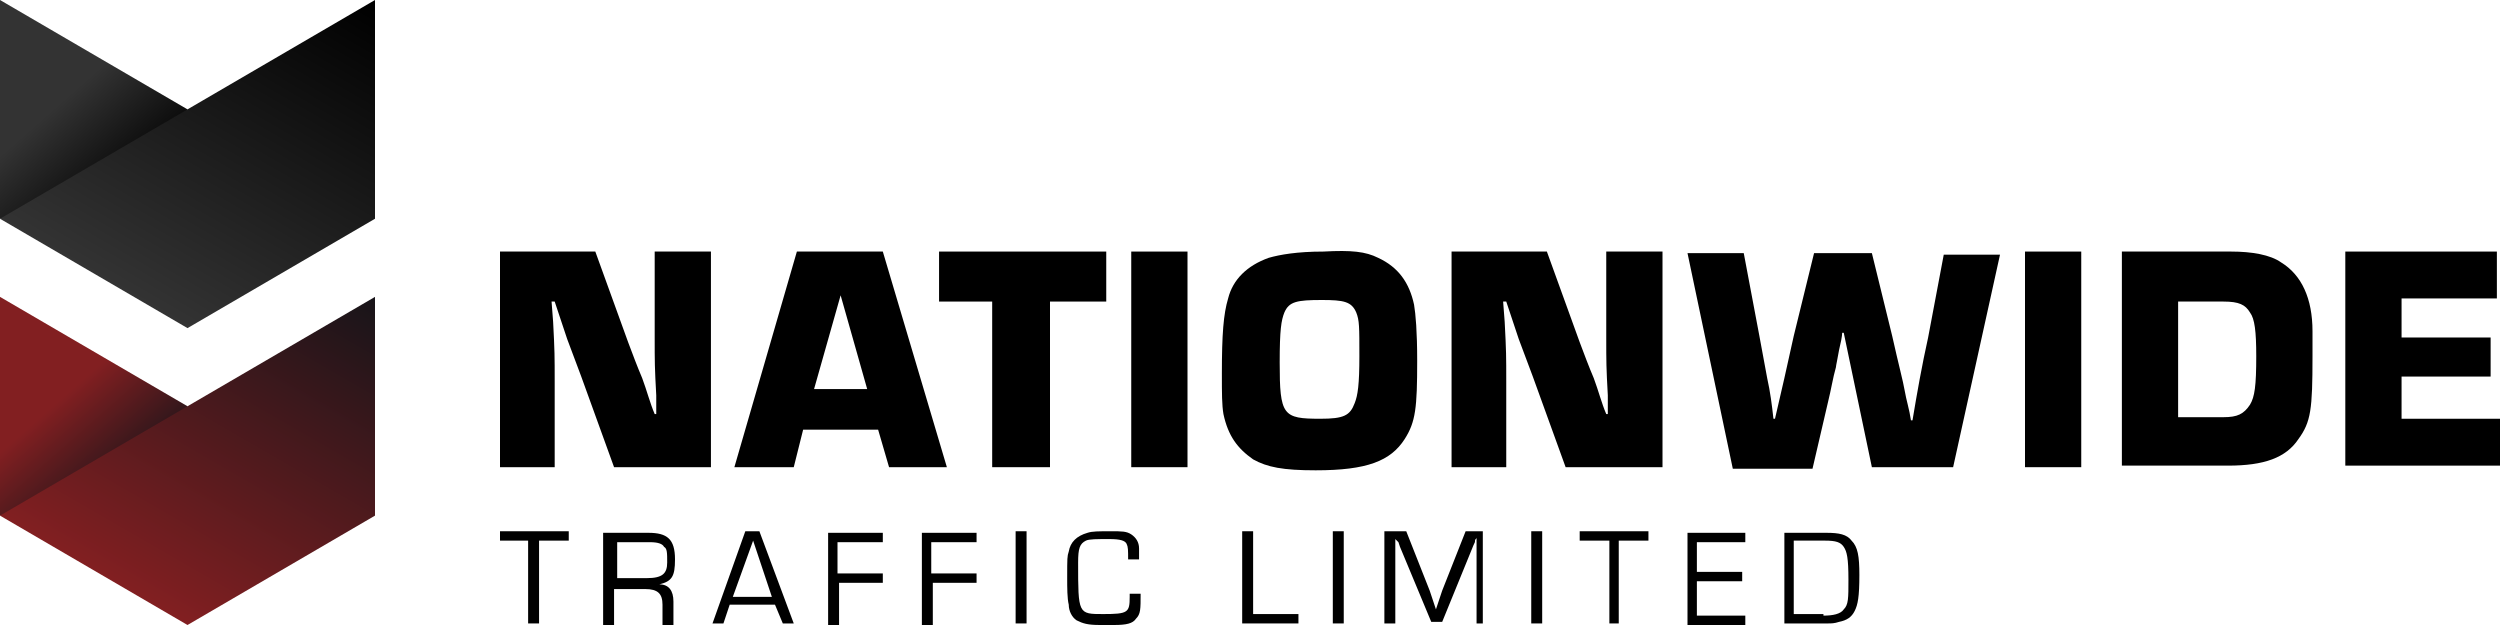 <svg xmlns="http://www.w3.org/2000/svg" xmlns:xlink="http://www.w3.org/1999/xlink" id="Layer_1" x="0px" y="0px" viewBox="0 0 160 40" style="enable-background:new 0 0 160 40;" xml:space="preserve"><style type="text/css">	.st0{fill:url(#SVGID_1_);}	.st1{fill:url(#SVGID_00000044896591313386178040000004806666522377174704_);}	.st2{fill:url(#SVGID_00000181056195492514087060000015479348623527465601_);}	.st3{fill:url(#SVGID_00000014617299489488318630000011468686582347728028_);}</style><g>	<path d="M45.4,29.9h-6.1l-2.1-5.8c-0.3-0.8-0.6-1.6-0.9-2.4l-0.8-2.4h-0.2l0.1,1.3c0.1,1.9,0.1,2.2,0.1,3.8v5.5H32V16.1h6.1  l2.1,5.8c0.3,0.8,0.6,1.6,0.9,2.3c0.3,0.8,0.5,1.6,0.8,2.3H42l0-1.2c-0.1-1.8-0.1-2.1-0.1-3.7v-5.5h3.6V29.9z"></path>	<path d="M51.4,27.5l-0.6,2.4H47l4-13.8h5.5l4.1,13.8h-3.7l-0.7-2.4H51.4z M53.8,18.9l-1.7,6h3.4L53.8,18.9z"></path>	<path d="M67.1,29.9h-3.6V19.3h-3.4v-3.2h10.7v3.2h-3.6V29.9z"></path>	<path d="M76,29.9h-3.6V16.1H76V29.9z"></path>	<path d="M88.2,16.5c1.3,0.6,2,1.6,2.3,3c0.1,0.6,0.2,1.7,0.2,3.6c0,3-0.1,3.9-0.8,5c-0.9,1.4-2.4,2-5.7,2c-2.1,0-3.1-0.2-4-0.7  c-1-0.7-1.6-1.5-1.9-2.9c-0.1-0.6-0.1-1.3-0.1-2.6c0-2.5,0.1-3.8,0.4-4.8c0.3-1.2,1.2-2.1,2.6-2.6c0.7-0.2,1.8-0.4,3.5-0.4  C86.5,16,87.4,16.1,88.2,16.5z M82.2,20c-0.2,0.5-0.3,1.1-0.3,3.2c0,3.4,0.2,3.6,2.6,3.6c1.5,0,1.9-0.2,2.2-1  c0.2-0.5,0.3-1.2,0.3-3c0-1.9,0-2.3-0.2-2.8c-0.3-0.7-0.8-0.8-2.2-0.8C83,19.2,82.5,19.3,82.2,20z"></path>	<path d="M106.3,29.9h-6.1l-2.1-5.8c-0.3-0.8-0.6-1.6-0.9-2.4l-0.8-2.4h-0.2l0.1,1.3c0.1,1.9,0.1,2.2,0.1,3.8v5.5h-3.5V16.1h6.1  l2.1,5.8c0.3,0.8,0.6,1.6,0.9,2.3c0.3,0.8,0.5,1.6,0.8,2.3h0.1l0-1.2c-0.1-1.8-0.1-2.1-0.1-3.7v-5.5h3.6V29.9z"></path>	<path d="M125,29.9h-5.2l-0.9-4.3c-0.3-1.4-0.6-2.9-0.9-4.3h-0.1c0,0.2-0.1,0.7-0.2,1.1c-0.1,0.6-0.2,1-0.2,1.1  c-0.2,0.7-0.3,1.4-0.5,2.2l-1,4.3h-5.1l-2.9-13.8h3.6l1,5.3l0.5,2.7c0.2,0.9,0.3,1.7,0.4,2.6h0.1l0.3-1.3l0.3-1.3l0.6-2.7l1.3-5.3  h3.7l1.3,5.3c0.4,1.8,0.7,2.9,0.8,3.5c0.1,0.6,0.3,1.2,0.4,1.9h0.1c0.3-1.8,0.6-3.5,1-5.3l1-5.3h3.6L125,29.9z"></path>	<path d="M133.2,29.9h-3.6V16.1h3.6V29.9z"></path>	<path d="M135.8,16.1h7c1.3,0,2.5,0.2,3.2,0.7c1.3,0.8,2,2.3,2,4.4l0,1.6c0,3.4-0.1,4.2-0.9,5.3c-0.8,1.2-2.2,1.7-4.5,1.7h-6.8V16.1  z M142.3,26.7c0.9,0,1.3-0.2,1.7-0.8c0.3-0.5,0.4-1.2,0.4-3.1c0-1.6-0.1-2.4-0.4-2.8c-0.3-0.5-0.7-0.7-1.7-0.7h-2.9v7.4H142.3z"></path>	<path d="M153.7,21.6h5.7v2.5h-5.7v2.7h6.3v3h-9.9V16.1h9.7v3h-6.1V21.6z"></path></g><g>	<path d="M34.5,39.9h-0.7v-5.3H32v-0.6h4.4v0.6l-1.9,0V39.9z"></path>	<path d="M38.8,34.1h2.7c1.2,0,1.7,0.4,1.7,1.7c0,1.1-0.2,1.4-1,1.6v0c0.6,0,0.9,0.4,0.9,1.1v1.5h-0.7v-1.3c0-0.7-0.3-1-1.1-1h-2  v2.4h-0.7V34.1z M41.4,37c1,0,1.3-0.3,1.3-1c0-0.6,0-0.9-0.2-1c-0.1-0.2-0.4-0.3-0.9-0.3h-2.1V37H41.4z"></path>	<path d="M46.7,38.7l-0.4,1.2h-0.7l2.1-5.9h0.9l2.2,5.9h-0.7l-0.5-1.2H46.7z M48.2,34.6l-1.3,3.6h2.5L48.2,34.6z"></path>	<path d="M53.7,36.7h2.8v0.6h-2.8v2.7h-0.7v-5.9h3.5v0.6h-2.9V36.7z"></path>	<path d="M59.7,36.7h2.8v0.6h-2.8v2.7h-0.7v-5.9h3.5v0.6h-2.9V36.7z"></path>	<path d="M65.7,39.9H65v-5.9h0.7V39.9z"></path>	<path d="M73,38c0,1,0,1.3-0.3,1.6c-0.2,0.3-0.6,0.4-1.4,0.4c-0.2,0-0.6,0-0.9,0c-0.8,0-1.1-0.1-1.5-0.3c-0.3-0.2-0.5-0.6-0.5-1  c-0.1-0.4-0.1-1.1-0.1-1.7c0-1.3,0-1.4,0.1-1.7c0.1-0.6,0.5-1,1.2-1.2c0.3-0.1,0.7-0.1,1.5-0.1c0.7,0,1,0,1.3,0.2  c0.3,0.2,0.5,0.5,0.5,0.9c0,0.2,0,0.3,0,0.7h-0.7c0-0.6,0-0.8-0.1-1c-0.1-0.2-0.4-0.3-1.1-0.3c-0.8,0-1.3,0-1.5,0.1  c-0.4,0.2-0.5,0.5-0.5,1.4c0,3.3,0,3.3,1.6,3.3c1.6,0,1.7-0.1,1.7-1.1V38H73z"></path>	<path d="M80.1,39.3h3v0.6h-3.6v-5.9h0.7V39.3z"></path>	<path d="M86,39.9h-0.7v-5.9H86V39.9z"></path>	<path d="M95.2,39.9h-0.7v-4.7v-0.4v-0.2l0-0.2h0c0,0.1-0.1,0.1-0.1,0.2c0,0.1,0,0.1-0.1,0.3l-2,4.9h-0.7l-2-4.8l-0.1-0.3l-0.1-0.1  l-0.1-0.1h0l0,0.2v0.2v0.3v4.7h-0.7v-5.9H90l1.5,3.8l0.2,0.6l0.1,0.3l0.1,0.3h0l0.1-0.3l0.1-0.3l0.2-0.6l1.5-3.8h1.1V39.9z"></path>	<path d="M98.7,39.9H98v-5.9h0.7V39.9z"></path>	<path d="M103.6,39.9H103v-5.3h-1.9v-0.6h4.4v0.6l-1.9,0V39.9z"></path>	<path d="M108.6,36.6h2.9v0.6h-2.9v2.2h3.1v0.6h-3.7v-5.9h3.7v0.6h-3.1V36.6z"></path>	<path d="M114.2,34.1h2.7c0.8,0,1.3,0.1,1.6,0.5c0.4,0.4,0.5,1,0.5,2.2c0,1.4-0.1,1.9-0.3,2.3c-0.2,0.4-0.5,0.6-1,0.7  c-0.3,0.1-0.5,0.1-0.7,0.1h-2.8V34.1z M116.7,39.4c0.6,0,1.1-0.1,1.3-0.4c0.3-0.3,0.3-0.7,0.3-1.9c0-1.4-0.1-1.8-0.3-2.1  c-0.2-0.3-0.5-0.4-1.2-0.4h-2v4.7H116.7z"></path></g><g>			<linearGradient id="SVGID_1_" gradientUnits="userSpaceOnUse" x1="-669.74" y1="1878.206" x2="-664.643" y2="1872.431" gradientTransform="matrix(1 0 0 -1 672.858 1885.441)">		<stop offset="0" style="stop-color:#333333"></stop>		<stop offset="1" style="stop-color:#000000"></stop>	</linearGradient>	<polygon class="st0" points="12,7 12,14 0,14 0,0  "></polygon>			<linearGradient id="SVGID_00000036956107106270306040000016753628905577369259_" gradientUnits="userSpaceOnUse" x1="-663.889" y1="1866.191" x2="-651.796" y2="1887.137" gradientTransform="matrix(1 0 0 -1 672.858 1885.441)">		<stop offset="0" style="stop-color:#333333"></stop>		<stop offset="1" style="stop-color:#000000"></stop>	</linearGradient>	<polygon style="fill:url(#SVGID_00000036956107106270306040000016753628905577369259_);" points="24,0 24,14 12,21 0,14  "></polygon></g><g>			<linearGradient id="SVGID_00000067208484762600593490000001415228958123611777_" gradientUnits="userSpaceOnUse" x1="-669.748" y1="1859.216" x2="-664.66" y2="1853.45" gradientTransform="matrix(1 0 0 -1 672.858 1885.441)">		<stop offset="0" style="stop-color:#821F21"></stop>		<stop offset="1" style="stop-color:#171419"></stop>	</linearGradient>	<polygon style="fill:url(#SVGID_00000067208484762600593490000001415228958123611777_);" points="12,26 12,33 0,33 0,19  "></polygon>			<linearGradient id="SVGID_00000153697482293413126280000003426720765974490248_" gradientUnits="userSpaceOnUse" x1="-663.889" y1="1847.191" x2="-651.796" y2="1868.137" gradientTransform="matrix(1 0 0 -1 672.858 1885.441)">		<stop offset="0" style="stop-color:#821F21"></stop>		<stop offset="1" style="stop-color:#171419"></stop>	</linearGradient>	<polygon style="fill:url(#SVGID_00000153697482293413126280000003426720765974490248_);" points="24,19 24,33 12,40 0,33  "></polygon></g></svg>